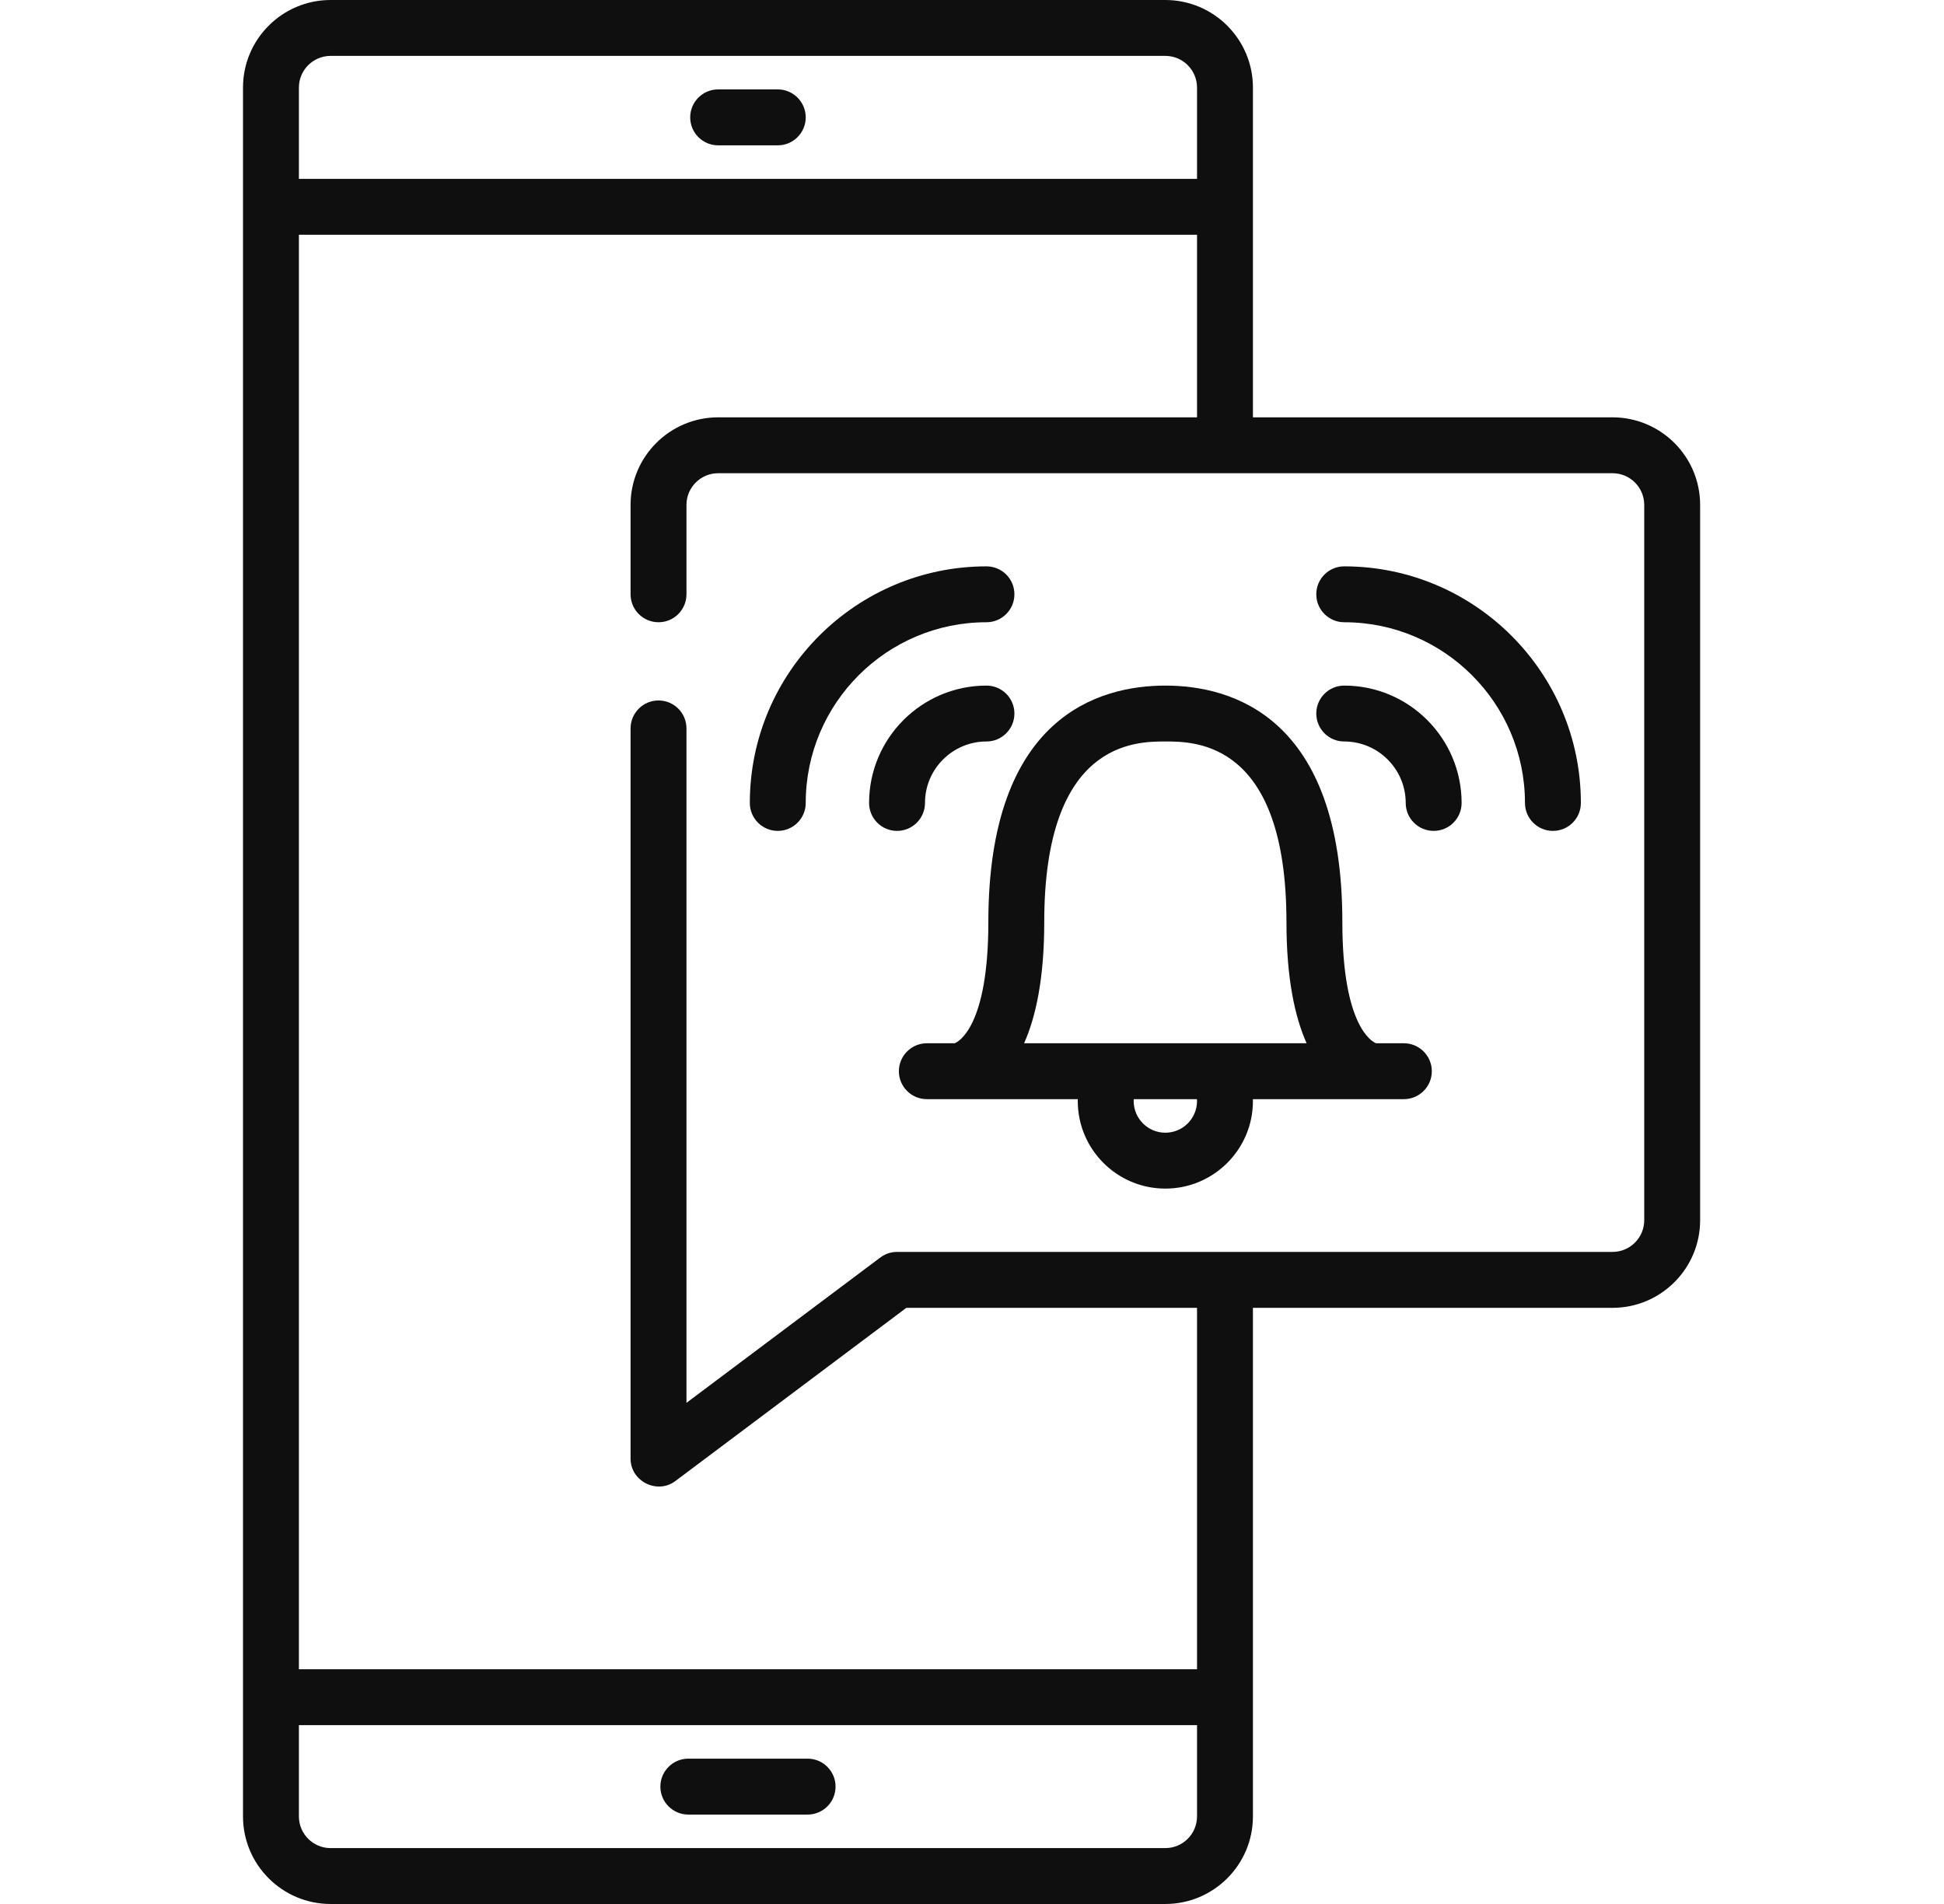 <?xml version="1.0" encoding="UTF-8"?>
<svg xmlns="http://www.w3.org/2000/svg" width="49" height="48" viewBox="0 0 49 48" fill="none">
  <path d="M20.356 44.336H17.35C16.961 44.336 16.645 44.652 16.645 45.041C16.645 45.43 16.961 45.746 17.35 45.746H20.356C20.745 45.746 21.061 45.43 21.061 45.041C21.061 44.652 20.745 44.336 20.356 44.336Z" fill="#0F0F0F"></path>
  <path d="M18.102 3.664H19.605C19.993 3.664 20.309 3.348 20.309 2.959C20.309 2.57 19.993 2.254 19.605 2.254H18.102C17.712 2.254 17.397 2.57 17.397 2.959C17.397 3.348 17.712 3.664 18.102 3.664Z" fill="#0F0F0F"></path>
  <path d="M40.645 10.521H31.581V2.208C31.581 0.99 30.591 0 29.373 0H8.333C7.115 0 6.125 0.99 6.125 2.208V45.792C6.125 47.01 7.115 48 8.333 48H29.373C30.591 48 31.581 47.01 31.581 45.792V32.971H40.645C41.863 32.971 42.853 31.98 42.853 30.763V12.728C42.853 11.511 41.863 10.521 40.645 10.521ZM8.333 1.409H29.373C29.814 1.409 30.172 1.767 30.172 2.208V4.509H7.534V2.208C7.534 1.767 7.892 1.409 8.333 1.409ZM29.373 46.591H8.333C7.892 46.591 7.534 46.233 7.534 45.792V43.491H30.172V45.792C30.172 46.233 29.814 46.591 29.373 46.591ZM41.444 30.763C41.444 31.203 41.086 31.561 40.645 31.561H22.61C22.458 31.561 22.31 31.611 22.188 31.703L17.303 35.366V18.364C17.303 17.975 16.988 17.659 16.599 17.659C16.209 17.659 15.894 17.975 15.894 18.364V36.775C15.894 37.343 16.565 37.681 17.021 37.339L22.845 32.971H30.172V42.082H7.534V5.918H30.172V10.521H18.102C16.884 10.521 15.894 11.511 15.894 12.728V14.982C15.894 15.371 16.209 15.687 16.599 15.687C16.988 15.687 17.303 15.371 17.303 14.982V12.728C17.303 12.288 17.661 11.93 18.102 11.93H40.645C41.086 11.93 41.444 12.288 41.444 12.728V30.763Z" fill="#0F0F0F"></path>
  <path d="M35.385 26.301H34.684C34.587 26.263 33.835 25.875 33.835 23.248C33.835 18.059 31.04 17.284 29.373 17.284C27.707 17.284 24.912 18.059 24.912 23.248C24.912 25.875 24.16 26.263 24.064 26.301H23.362C22.973 26.301 22.657 26.617 22.657 27.006C22.657 27.395 22.973 27.71 23.362 27.71H27.168C27.167 27.726 27.166 27.742 27.166 27.757C27.166 28.975 28.156 29.965 29.373 29.965C30.591 29.965 31.581 28.975 31.581 27.757C31.581 27.742 31.58 27.726 31.579 27.71H35.385C35.774 27.71 36.09 27.395 36.09 27.006C36.09 26.617 35.774 26.301 35.385 26.301ZM30.172 27.757C30.172 28.198 29.814 28.556 29.373 28.556C28.933 28.556 28.575 28.198 28.575 27.757C28.575 27.742 28.577 27.726 28.578 27.71H30.169C30.17 27.726 30.172 27.742 30.172 27.757ZM25.813 26.301C26.107 25.641 26.321 24.671 26.321 23.248C26.321 18.693 28.618 18.693 29.373 18.693C30.129 18.693 32.426 18.693 32.426 23.248C32.426 24.671 32.64 25.641 32.934 26.301H25.813Z" fill="#0F0F0F"></path>
  <path d="M33.882 17.284C33.493 17.284 33.178 17.599 33.178 17.988C33.178 18.377 33.493 18.693 33.882 18.693C34.737 18.693 35.432 19.388 35.432 20.243C35.432 20.632 35.748 20.947 36.137 20.947C36.526 20.947 36.841 20.632 36.841 20.243C36.841 18.611 35.514 17.284 33.882 17.284Z" fill="#0F0F0F"></path>
  <path d="M33.882 14.278C33.493 14.278 33.178 14.593 33.178 14.982C33.178 15.371 33.493 15.687 33.882 15.687C36.395 15.687 38.438 17.73 38.438 20.243C38.438 20.632 38.754 20.947 39.143 20.947C39.532 20.947 39.847 20.632 39.847 20.243C39.847 16.954 37.171 14.278 33.882 14.278Z" fill="#0F0F0F"></path>
  <path d="M23.315 20.243C23.315 19.388 24.01 18.693 24.865 18.693C25.254 18.693 25.569 18.377 25.569 17.988C25.569 17.599 25.254 17.284 24.865 17.284C23.233 17.284 21.906 18.611 21.906 20.243C21.906 20.632 22.221 20.947 22.61 20.947C22.999 20.947 23.315 20.632 23.315 20.243Z" fill="#0F0F0F"></path>
  <path d="M25.569 14.982C25.569 14.593 25.254 14.278 24.865 14.278C21.576 14.278 18.9 16.954 18.9 20.243C18.9 20.632 19.215 20.947 19.605 20.947C19.993 20.947 20.309 20.632 20.309 20.243C20.309 17.73 22.352 15.687 24.865 15.687C25.254 15.687 25.569 15.371 25.569 14.982Z" fill="#0F0F0F"></path>
</svg>
